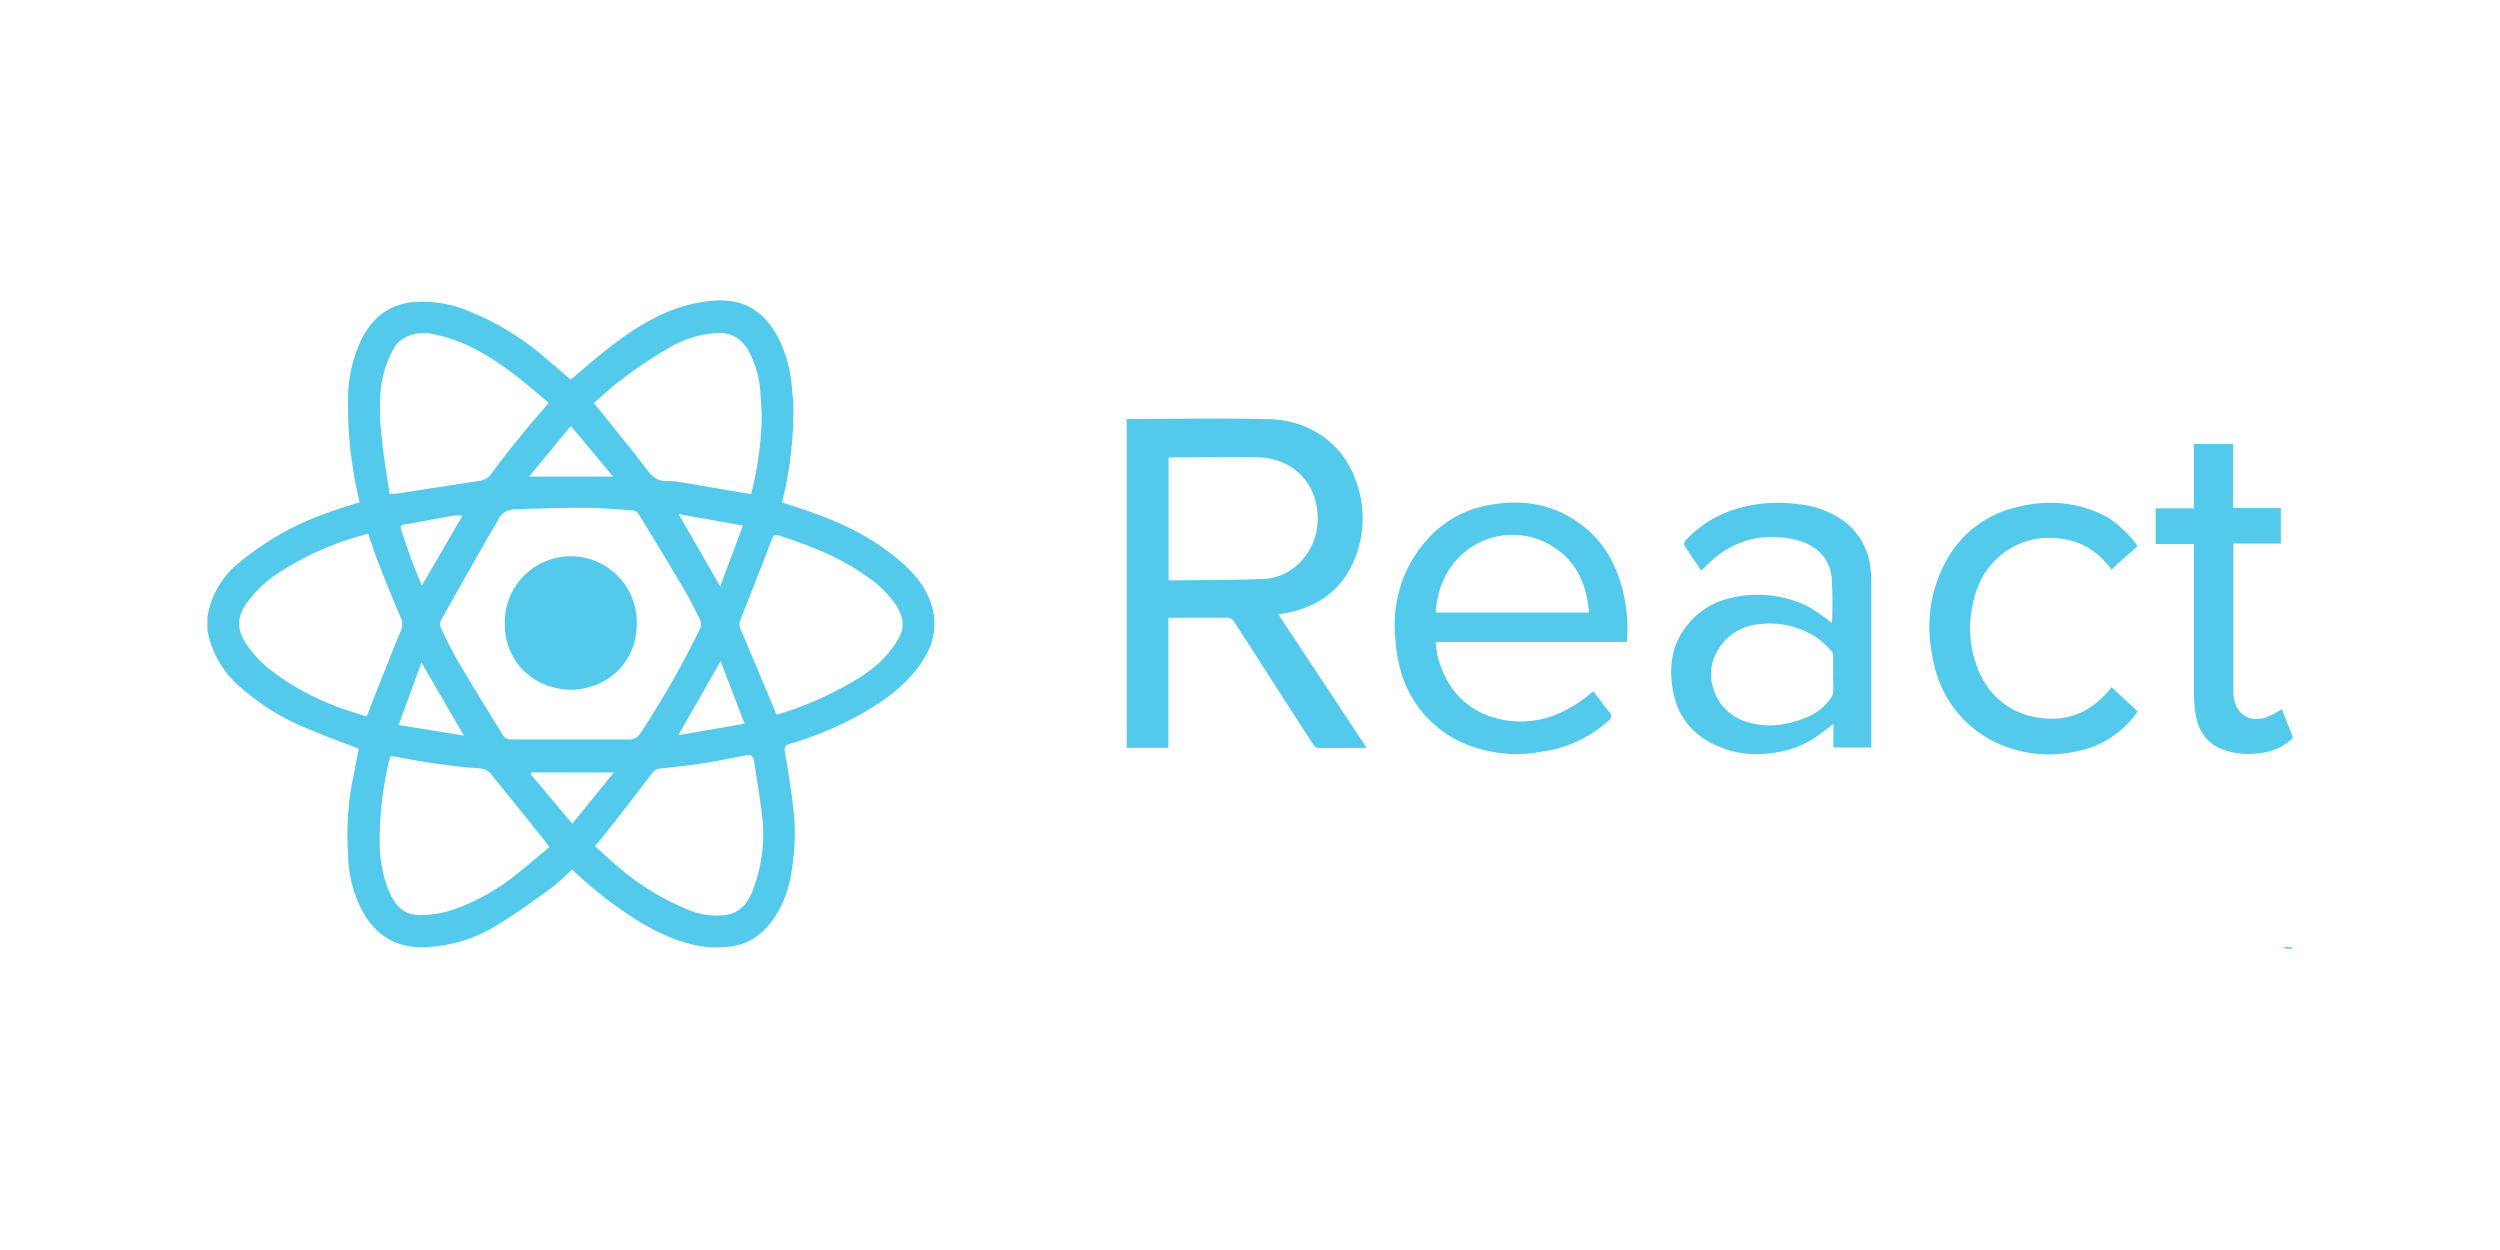 <svg id="Слой_1" data-name="Слой 1" xmlns="http://www.w3.org/2000/svg" viewBox="0 0 600 300"><defs><style>.cls-1{fill:#53c9ec;}</style></defs><title>ctms-techs</title><path class="cls-1" d="M169.5,227.41h1.8c-6.8-.36-12.72-3.1-18.43-6.55a102,102,0,0,1-15.58-12.18,61,61,0,0,1-5,4.46c-4.17,3-8.36,6.07-12.76,8.74a34.89,34.89,0,0,1-18.43,5.44c-6.63,0-11.12-3.22-14.2-8.79a29.86,29.86,0,0,1-3.34-13.09,68.82,68.82,0,0,1,1.05-18.1c.56-2.61,1-5.24,1.47-7.64-4.48-1.76-8.89-3.34-13.18-5.2A55.9,55.9,0,0,1,57.78,165a23.34,23.34,0,0,1-8-13.8v-3.1a21,21,0,0,1,7.52-13,70.9,70.9,0,0,1,9-6.33c6.2-3.74,13-6.12,20-8.21-.46-2.2-1-4.32-1.33-6.46-.46-2.87-.88-5.75-1.12-8.65s-.32-5.75-.32-8.63a34.1,34.1,0,0,1,2.93-14.77c2.44-5.15,6.19-8.74,12.26-9.5a28.16,28.16,0,0,1,13.77,2.12,65.25,65.25,0,0,1,18.62,11.43c2,1.65,3.89,3.34,5.87,5,2.85-2.39,5.68-4.89,8.66-7.22,7-5.5,14.53-10.28,23.55-11.49,7.14-1,12.87.47,17.18,7.92a31.28,31.28,0,0,1,3.73,13.43c.08,1,.27,1.93.3,2.9a92,92,0,0,1-2.7,23.94l4.69,1.55c8.17,2.68,15.94,6.19,22.63,11.67,4.49,3.68,8.32,8,9.14,14.12a15,15,0,0,1-2.09,9.58c-3.48,6.07-8.9,10.09-14.8,13.53a84.06,84.06,0,0,1-17.75,7.5c-1.2.37-1.34.9-1.13,2.11.78,4.41,1.48,8.85,2,13.3a49.08,49.08,0,0,1,.3,8.47c-.36,5.93-1.13,11.81-4.31,17-3,4.87-7.11,7.83-13,7.9H176m371.89,0c.77,0,1.54.07,2.31.1-.05.1-.1.29-.16.3-.41,0-.83,0-1.24,0M136.52,177.47c4.79,0,9.58,0,14.38,0a3,3,0,0,0,2.71-1.36,222.48,222.48,0,0,0,14.44-25.31,2.54,2.54,0,0,0,0-1.94c-1.17-2.45-2.38-4.89-3.76-7.22-3.61-6.12-7.3-12.19-11-18.26a2,2,0,0,0-1.28-.88c-3.89-.27-7.79-.6-11.69-.63-5.2,0-10.41.17-15.62.28-2.27,0-4.32.48-5.31,2.92a20.32,20.32,0,0,1-1.34,2.23c-4.1,7.2-8.2,14.4-12.24,21.63a2.26,2.26,0,0,0,0,1.81c1.28,2.63,2.55,5.26,4,7.77,3.58,6.08,7.27,12.09,11,18.1a2,2,0,0,0,1.45.84C127,177.5,131.79,177.47,136.52,177.47ZM88.37,128.08c-.74.21-1.33.36-1.91.54A70.76,70.76,0,0,0,67.63,137a29,29,0,0,0-8.78,8.26c-1.64,2.55-2,5.12-.52,8a25.72,25.72,0,0,0,7,7.83,60.25,60.25,0,0,0,15.56,8.5c2.39.94,4.88,1.64,7.11,2.37,2.7-6.87,5.29-13.51,8-20.13a3.93,3.93,0,0,0,.28-3.4c-1.95-4.49-3.77-9-5.56-13.59C89.85,132.63,89.16,130.39,88.37,128.08Zm5.47,53.33a8.72,8.72,0,0,0-.48,1.27,83,83,0,0,0-2.23,20.08,31.76,31.76,0,0,0,1.95,10.48c1.3,3.35,3.27,6.26,7.28,6.35a24.52,24.52,0,0,0,7.55-1,49.6,49.6,0,0,0,15.94-8.68c2.73-2.13,5.34-4.41,8-6.63-.51-.69-.89-1.24-1.3-1.75-4.23-5.26-8.45-10.52-12.72-15.75a3.56,3.56,0,0,0-1.85-1.24c-1.4-.28-2.85-.22-4.28-.39-2.89-.34-5.78-.67-8.65-1.12C100,182.57,97,182,93.83,181.41Zm48.95,21.67c1.56,1.39,3,2.71,4.46,4a61,61,0,0,0,17.55,11.1,17.38,17.38,0,0,0,9.75,1.37c3.56-.67,5.27-3.46,6.41-6.63a37.74,37.74,0,0,0,1.84-18c-.57-4.24-1.21-8.47-1.91-12.7-.07-.42-.78-1.12-1.09-1.07-3.41.57-6.78,1.36-10.19,1.9-3.68.58-7.38,1-11.08,1.39a2.46,2.46,0,0,0-2,1.1c-3.51,4.65-7.1,9.24-10.69,13.83C144.89,200.62,143.85,201.8,142.78,203.08Zm-49.3-84.58a13.17,13.17,0,0,0,1.52,0l19.94-3.08a4.27,4.27,0,0,0,3.09-1.86c2.19-3.08,4.57-6,7-9,2.12-2.62,4.35-5.16,6.64-7.88-2.12-1.78-4.24-3.63-6.43-5.38-6.74-5.37-13.88-10-22.62-11.33-2.3-.36-6.24.62-7.85,3.19a25.52,25.52,0,0,0-3.52,12.39,53.61,53.61,0,0,0,.3,8.94C92,109.18,92.8,113.79,93.48,118.51Zm86.76.08a80.58,80.58,0,0,0,2.54-17.25c.08-2.3-.15-4.62-.29-6.92a24.19,24.19,0,0,0-2.64-9.83c-1.59-3-4-4.77-7.64-4.68a25.69,25.69,0,0,0-11.88,3.71,106,106,0,0,0-10.82,7.21c-2.46,1.8-4.67,3.93-7,5.9.86,1,1.52,1.83,2.15,2.63,3.61,4.51,7.29,9,10.77,13.58,1.28,1.7,2.65,2.63,4.79,2.53a16.27,16.27,0,0,1,3.36.31C169.11,116.69,174.63,117.64,180.23,118.59Zm6.12,52.89c-.17,0,0,0,.21,0A79.86,79.86,0,0,0,202,165.1c4.54-2.43,8.89-5.16,12-9.35,2.73-3.66,3.74-6.26,1.06-10.51a26,26,0,0,0-7.19-7c-6.35-4.57-13.53-7.3-20.88-9.7-1.25-.41-1.47.2-1.81,1.08-2.46,6.37-4.93,12.73-7.45,19.07a2.67,2.67,0,0,0,0,2.28C180.61,157.73,183.44,164.54,186.35,171.47Zm-7.66,2.22-5.76-15L162.8,176.45Zm-67.39,2.84L101.15,159l-5.48,15Zm16.24,8.85-.22.39,10,11.91,10-12.29Zm35.3-62,10,17.36,5.45-14.61Zm-35.86-9h20.14L137,102.23Zm-16,9.36a12.14,12.14,0,0,0-2.1,0c-3.85.68-7.69,1.46-11.55,2.09-1.14.19-1.39.48-1,1.57.84,2.24,1.51,4.54,2.34,6.78s1.68,4.2,2.55,6.38Z"/><path class="cls-1" d="M550.19,177.26a13.76,13.76,0,0,1-8.43,3.55,18.09,18.09,0,0,1-8.11-.84c-4.19-1.56-6.18-4.81-6.78-9a43.49,43.49,0,0,1-.33-6c0-10.8,0-21.61,0-32.41v-2h-9.18V122h9.17V106.55h9.42v15.36H547.4v8.54H536v2c0,11.17,0,22.33,0,33.5,0,5.38,4.08,8.25,9.16,5.67.77-.39,1.51-.84,2.49-1.39l2.55,6.44Z"/><path class="cls-1" d="M306.8,147.43,328,179.51c-4.15,0-7.91,0-11.67,0a1.77,1.77,0,0,1-1.14-.81q-5.59-8.62-11.13-17.27c-2.65-4.13-5.29-8.27-8-12.37a1.91,1.91,0,0,0-1.32-.8c-4.7-.06-9.4,0-14.33,0v31.23h-10V100.54h1.92c10.86,0,21.72-.24,32.56.08,8.59.25,16.86,5.1,20.23,14a25.8,25.8,0,0,1-.45,20.57C321.28,142.54,315.06,146.32,306.8,147.43Zm-26.34-8.25a3.88,3.88,0,0,0,.62.12c7.43-.1,14.86-.06,22.27-.36a13,13,0,0,0,9.15-4.51,14.68,14.68,0,0,0,3.72-10.6c-.21-8.23-6.31-13.83-14.1-14.08-6.66-.21-13.33,0-20,0-.54,0-1.09.05-1.66.08Z"/><path class="cls-1" d="M382.44,165.94c1.31,1.72,2.47,3.34,3.73,4.88A1.34,1.34,0,0,1,386,173a29.89,29.89,0,0,1-16.18,7.43,36,36,0,0,1-5.32.57,33.77,33.77,0,0,1-13.28-2.64,26.77,26.77,0,0,1-14.68-16.14,36.85,36.85,0,0,1-1.66-9,31.23,31.23,0,0,1,1.94-14.51,30.36,30.36,0,0,1,5.51-9A25.49,25.49,0,0,1,356,121.5c8.84-2,17.15-.76,24.34,5.07,5,4.05,7.82,9.54,9.26,15.74a38.45,38.45,0,0,1,.87,11.75H344.56a26.52,26.52,0,0,0,.4,3.16c1.83,7.26,6,12.55,13.25,14.92a22.71,22.71,0,0,0,15.62-.79,30.94,30.94,0,0,0,8-5C382,166.21,382.17,166.11,382.44,165.94ZM381.35,147c-.49-6.7-3-12.26-8.61-15.8a18.08,18.08,0,0,0-21.32,1.37c-4.31,3.72-6.46,8.63-6.87,14.43Z"/><path class="cls-1" d="M439.68,149.54a108.51,108.51,0,0,0-.07-10.85c-.54-5.47-4.68-8.47-9.59-9.37-7.89-1.45-14.83.61-20.49,6.47-.32.33-.67.61-1.26,1.14-1.41-2.11-2.79-4.1-4.07-6.15-.14-.22.13-.86.39-1.13a27.1,27.1,0,0,1,10.81-7.09,34.65,34.65,0,0,1,16-1.57,22.35,22.35,0,0,1,10.94,3.94,15.92,15.92,0,0,1,6.44,10.43,23.82,23.82,0,0,1,.32,4.13q0,18.91,0,37.83v2.09h-9.07v-5.68c-1.78,1.32-3.25,2.55-4.86,3.58a23.76,23.76,0,0,1-9.89,3.41,24.07,24.07,0,0,1-9.86-.53c-7.62-2.21-12.66-6.82-14-14.92-.83-5.08-.25-9.95,2.77-14.23a18.38,18.38,0,0,1,11.38-7.56A27.28,27.28,0,0,1,434,145.6,44.22,44.22,0,0,1,439.68,149.54Zm.29,12.32c0-1.39,0-2.79,0-4.18a2.09,2.09,0,0,0-.32-1.28,23.6,23.6,0,0,0-3.43-3.24,20.5,20.5,0,0,0-13.74-3.38,12.71,12.71,0,0,0-8.34,3.82c-3,3.2-4.28,7.08-3,11.46a11.91,11.91,0,0,0,8.65,8.35c4.56,1.33,9,.62,13.35-1.07a13,13,0,0,0,6.44-5.06c.77-1.26.29-3.28.38-5C440,162.17,440,162,440,161.86Z"/><path class="cls-1" d="M506.78,164.93l6.28,5.82a23.12,23.12,0,0,1-14.9,9.62,29.94,29.94,0,0,1-19.29-2.25,26.92,26.92,0,0,1-14.65-18.54c-2-8.1-1.54-16.12,2.2-23.65a25.72,25.72,0,0,1,16.77-14c7.65-2.09,15.06-1.7,22.2,2,2.32,1.19,6.81,5.41,7.57,7.17-1,.9-2,1.82-3.06,2.74s-2,1.8-3.09,2.85c-.63-.74-1.13-1.35-1.67-1.93A16.76,16.76,0,0,0,494,129.21a18.23,18.23,0,0,0-15.54,5.66c-3.42,3.54-4.81,8.07-5.47,12.9a25.46,25.46,0,0,0,1,10.74c2.12,7.21,7.35,12.51,15.14,13.72C496.47,173.38,502.16,170.78,506.78,164.93Z"/><path class="cls-1" d="M136.94,165.56c-9.09-.26-15.78-6.86-15.79-15.79a15.84,15.84,0,1,1,31.67-.05C152.83,158.74,146.07,165.37,136.94,165.56Z"/></svg>
